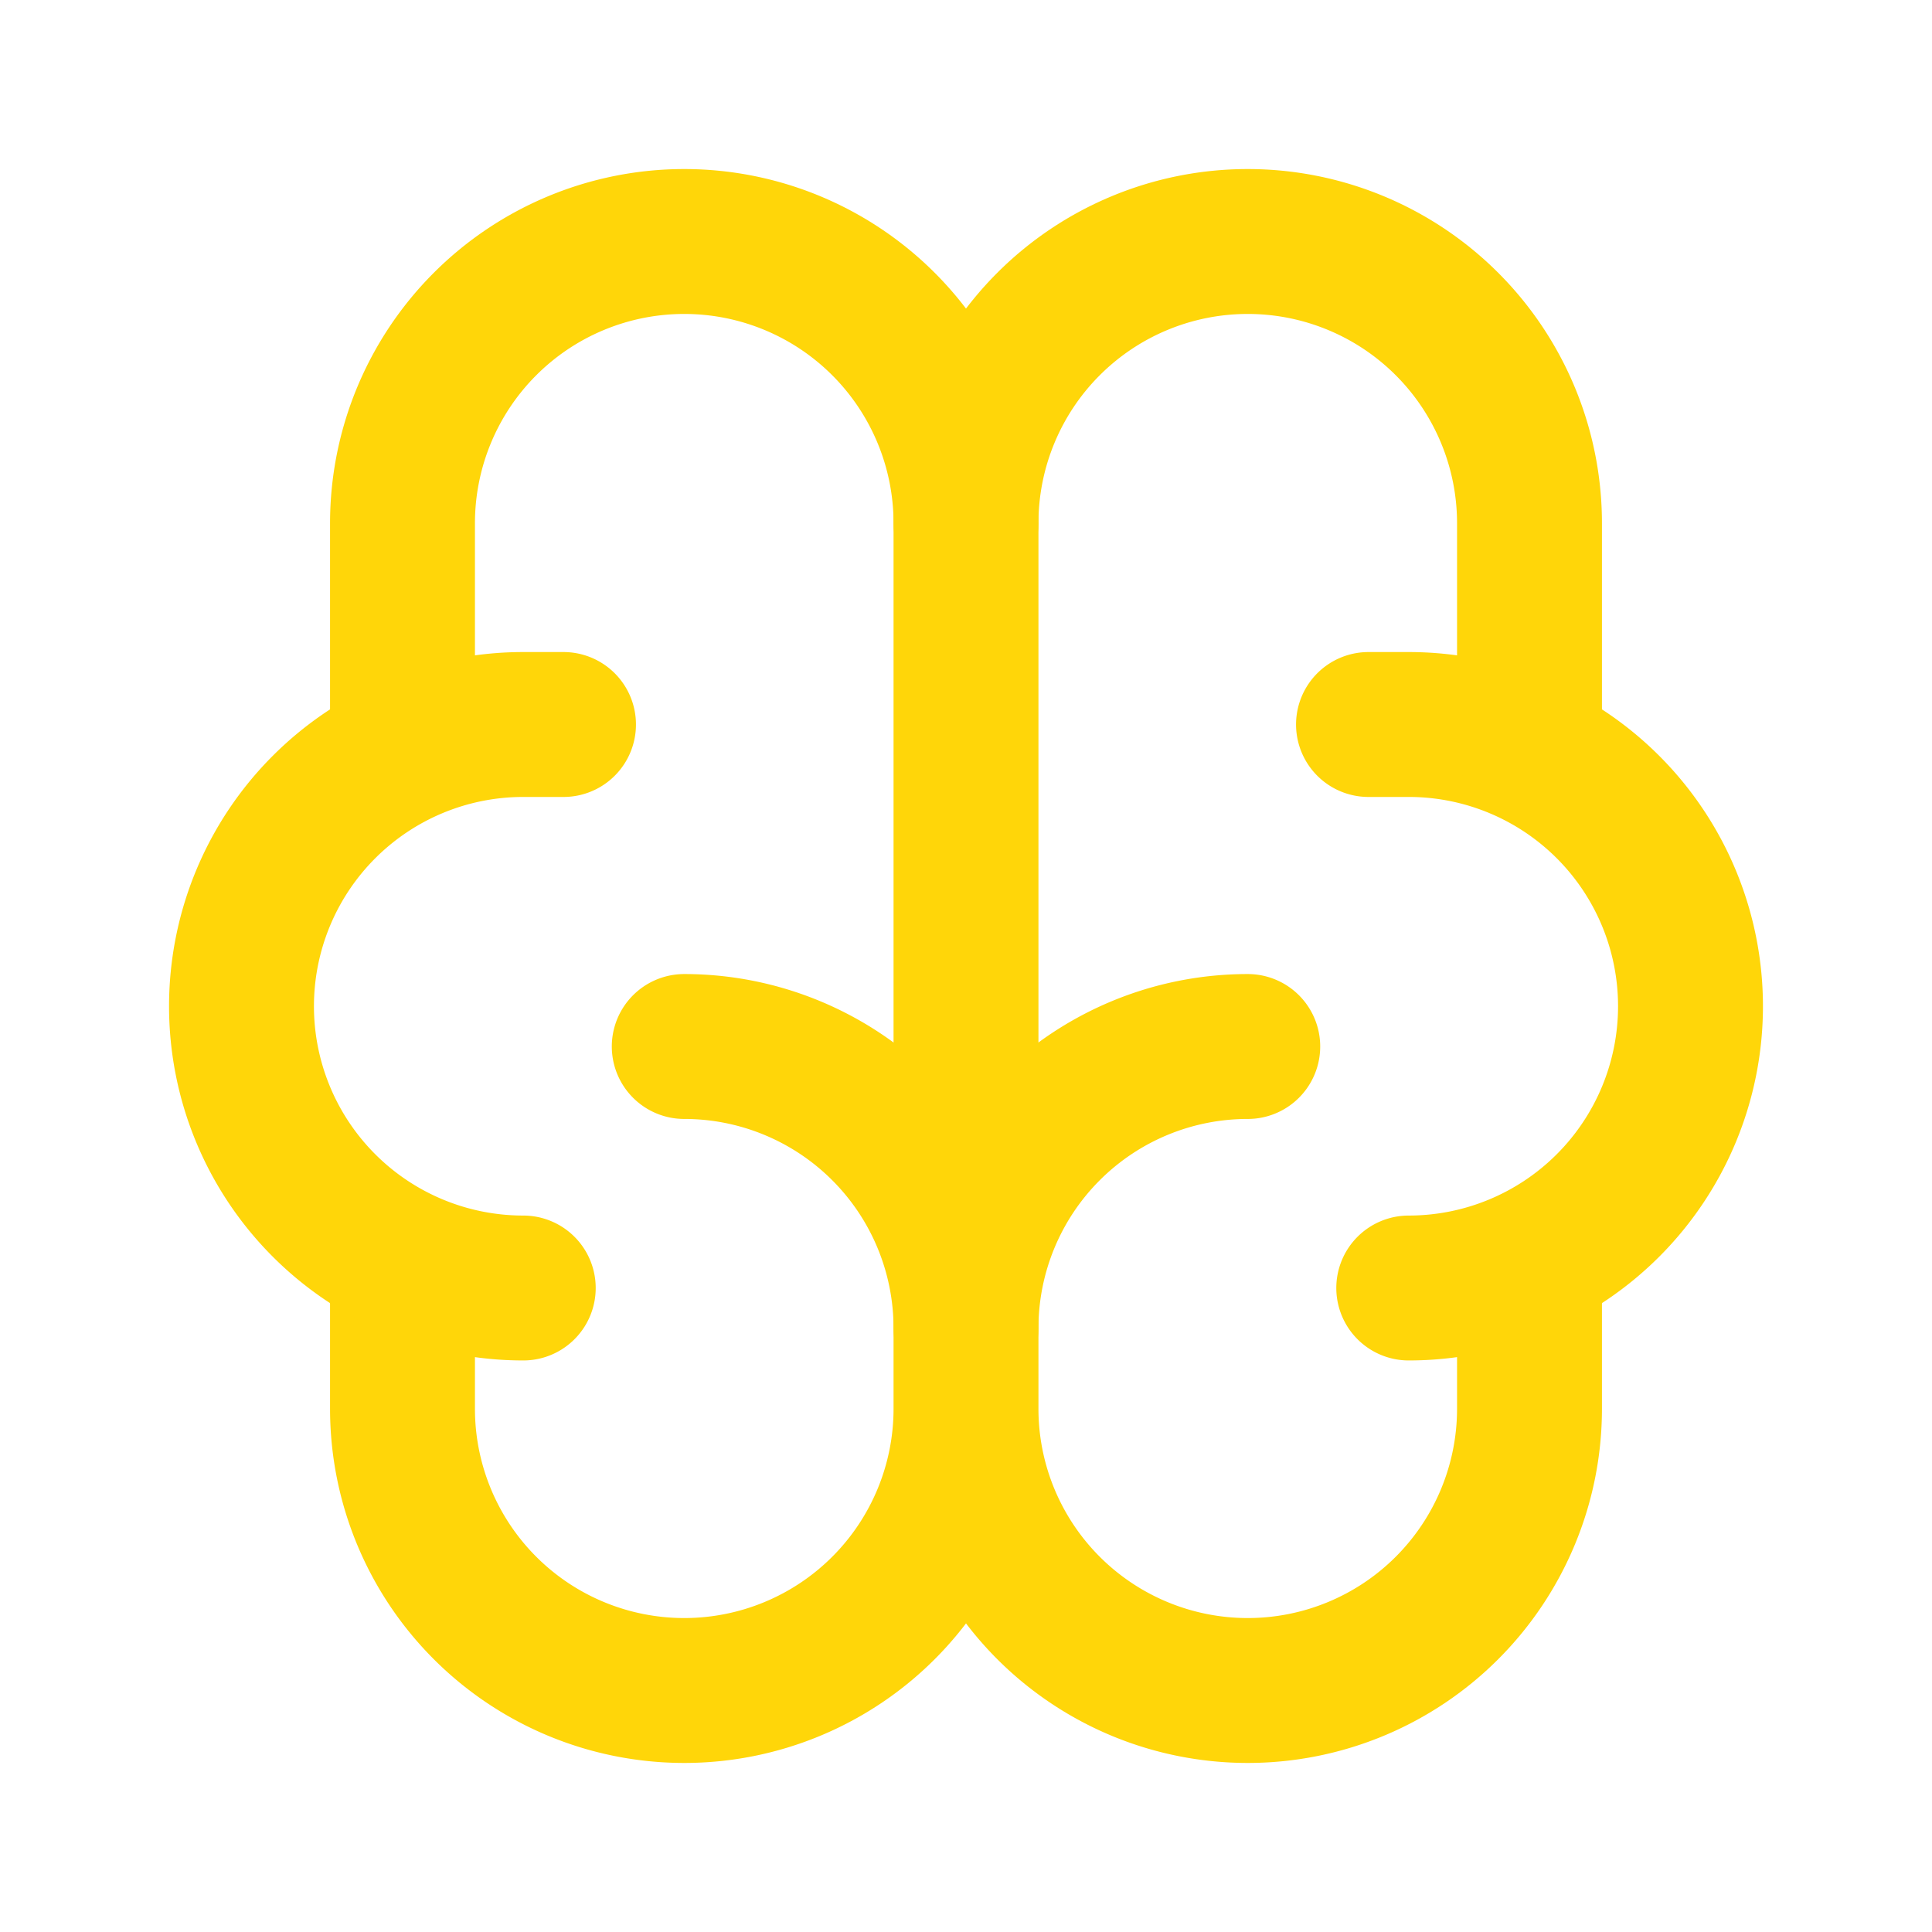 <svg xmlns="http://www.w3.org/2000/svg" width="24" height="24" fill="none"><path stroke="#FFD609" stroke-linecap="round" stroke-linejoin="round" stroke-width="1.8" d="M15.5 13a3.5 3.5 0 0 0-3.5 3.5v1a3.5 3.5 0 1 0 7 0v-1.8M8.5 13a3.5 3.5 0 0 1 3.5 3.5v1a3.5 3.5 0 1 1-7 0v-1.8"/><path stroke="#FFD609" stroke-linecap="round" stroke-linejoin="round" stroke-width="1.8" d="M17.5 16a3.5 3.5 0 1 0 0-7H17"/><path stroke="#FFD609" stroke-linecap="round" stroke-linejoin="round" stroke-width="1.8" d="M19 9.3V6.5a3.5 3.5 0 1 0-7 0M6.5 16a3.5 3.5 0 1 1 0-7H7"/><path stroke="#FFD609" stroke-linecap="round" stroke-linejoin="round" stroke-width="1.8" d="M5 9.3V6.5a3.5 3.5 0 1 1 7 0v10"/></svg>